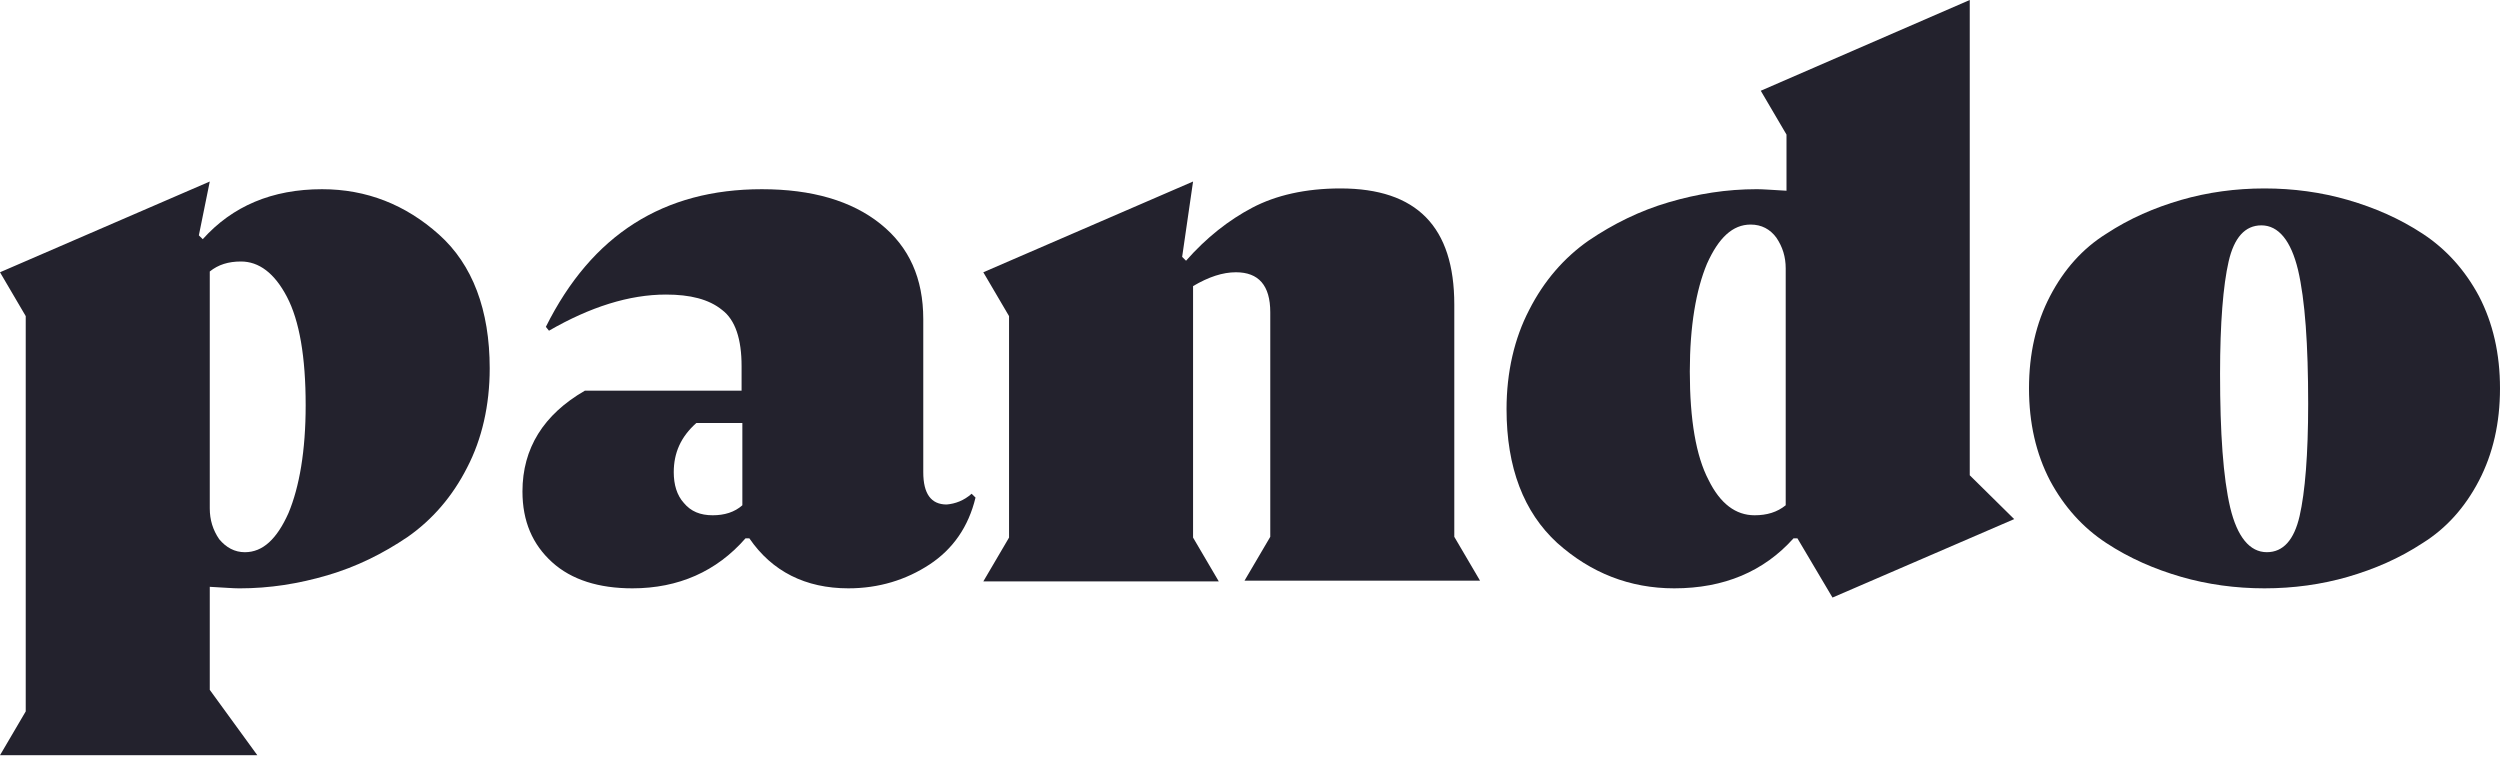 <svg width="120" height="37" viewBox="0 0 120 37" fill="none" xmlns="http://www.w3.org/2000/svg">
<path d="M0 36.251L1.235 34.147V15.173L0 13.069L10.069 8.713L9.545 11.297L9.732 11.481C11.154 9.894 13.063 9.082 15.459 9.082C17.592 9.082 19.464 9.82 21.073 11.26C22.683 12.7 23.506 14.877 23.506 17.683C23.506 19.455 23.132 21.079 22.421 22.445C21.709 23.848 20.736 24.955 19.576 25.767C18.378 26.579 17.105 27.207 15.72 27.613C14.336 28.019 12.951 28.241 11.491 28.241C11.191 28.241 10.742 28.203 10.069 28.167V33.113L12.352 36.251H0ZM11.753 26.506C12.614 26.506 13.288 25.878 13.849 24.623C14.373 23.368 14.672 21.633 14.672 19.455C14.672 17.129 14.373 15.394 13.774 14.25C13.175 13.105 12.427 12.552 11.566 12.552C10.967 12.552 10.48 12.7 10.069 13.032V24.401C10.069 24.955 10.218 25.435 10.518 25.878C10.855 26.284 11.266 26.506 11.753 26.506Z" fill="#23222D"/>
<path d="M46.638 23.7L46.825 23.884C46.488 25.287 45.739 26.358 44.617 27.096C43.494 27.834 42.184 28.24 40.724 28.24C38.665 28.24 37.056 27.428 35.97 25.841H35.783C34.398 27.428 32.564 28.24 30.356 28.24C28.746 28.24 27.436 27.834 26.5 26.985C25.565 26.136 25.078 25.029 25.078 23.589C25.078 21.522 26.089 19.898 28.073 18.753H35.596V17.572C35.596 16.28 35.297 15.357 34.66 14.877C34.024 14.36 33.126 14.139 31.965 14.139C30.206 14.139 28.335 14.729 26.351 15.874L26.201 15.689C28.409 11.259 31.853 9.082 36.569 9.082C38.965 9.082 40.873 9.635 42.258 10.743C43.643 11.85 44.317 13.364 44.317 15.32V22.666C44.317 23.7 44.691 24.216 45.44 24.216C45.852 24.18 46.263 24.032 46.638 23.7ZM34.211 24.733C34.773 24.733 35.259 24.586 35.633 24.253V20.304H33.425C32.676 20.968 32.34 21.743 32.34 22.666C32.34 23.257 32.489 23.774 32.826 24.143C33.163 24.549 33.612 24.733 34.211 24.733Z" fill="#23222D"/>
<path d="M59.737 27.871L60.973 25.767V14.988C60.973 13.696 60.411 13.069 59.326 13.069C58.689 13.069 58.016 13.29 57.267 13.733V25.804L58.502 27.908H47.199L48.434 25.804V15.173L47.199 13.069L57.267 8.713L56.743 12.33L56.93 12.515C57.903 11.407 58.989 10.558 60.112 9.968C61.235 9.377 62.657 9.045 64.341 9.045C68.009 9.045 69.806 10.891 69.806 14.619V25.767L71.041 27.871H59.737Z" fill="#23222D"/>
<path d="M94.548 22.813L96.681 24.917L87.96 28.683L86.276 25.84H86.089C84.667 27.427 82.758 28.24 80.362 28.24C78.229 28.24 76.357 27.501 74.747 26.062C73.138 24.585 72.314 22.444 72.314 19.639C72.314 17.867 72.689 16.242 73.4 14.877C74.112 13.474 75.085 12.366 76.245 11.554C77.442 10.742 78.715 10.115 80.1 9.709C81.485 9.302 82.87 9.081 84.33 9.081C84.629 9.081 85.079 9.118 85.752 9.155V6.46L84.517 4.356L94.548 0V22.813ZM84.218 24.733C84.817 24.733 85.303 24.585 85.714 24.253V12.883C85.714 12.329 85.565 11.85 85.265 11.407C84.966 11.001 84.554 10.779 84.03 10.779C83.169 10.779 82.496 11.407 81.934 12.662C81.41 13.917 81.111 15.652 81.111 17.83C81.111 20.155 81.41 21.89 82.009 23.035C82.57 24.179 83.319 24.733 84.218 24.733Z" fill="#23222D"/>
<path d="M112.701 27.687C111.429 28.056 110.081 28.24 108.696 28.24C107.311 28.24 105.964 28.056 104.691 27.687C103.418 27.317 102.221 26.801 101.098 26.062C99.975 25.324 99.077 24.327 98.403 23.072C97.729 21.78 97.392 20.304 97.392 18.642C97.392 16.981 97.729 15.505 98.403 14.213C99.077 12.921 99.975 11.924 101.098 11.223C102.221 10.484 103.418 9.968 104.691 9.598C105.964 9.229 107.311 9.045 108.696 9.045C110.081 9.045 111.429 9.229 112.701 9.598C113.974 9.968 115.172 10.484 116.295 11.223C117.417 11.961 118.316 12.958 118.99 14.213C119.663 15.505 120 16.981 120 18.642C120 20.304 119.663 21.78 118.99 23.072C118.316 24.364 117.417 25.361 116.295 26.062C115.172 26.801 113.974 27.317 112.701 27.687ZM108.809 26.505C109.595 26.505 110.118 25.915 110.381 24.77C110.643 23.626 110.792 21.817 110.792 19.381C110.792 16.538 110.643 14.397 110.306 12.958C109.969 11.555 109.37 10.817 108.546 10.817C107.761 10.817 107.237 11.407 106.974 12.552C106.712 13.696 106.563 15.505 106.563 17.941C106.563 20.784 106.712 22.924 107.05 24.364C107.386 25.767 107.985 26.505 108.809 26.505Z" fill="#23222D"/>
</svg>
